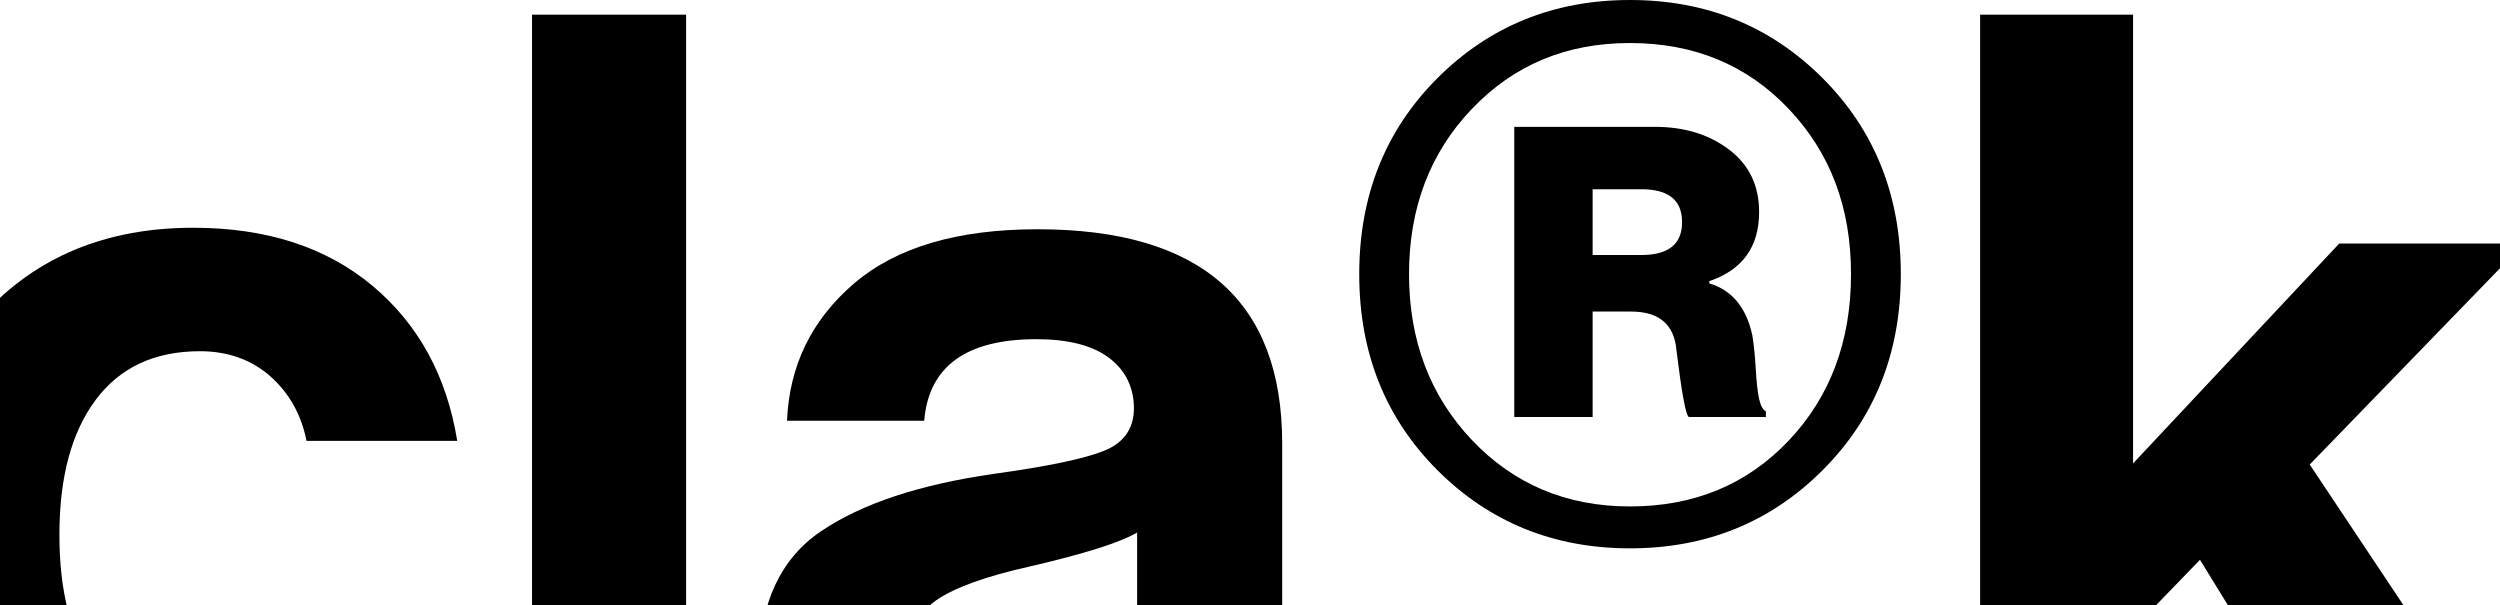 <svg width="1280" height="310" viewBox="0 0 1280 310" fill="none" xmlns="http://www.w3.org/2000/svg">
<g clip-path="url(#clip0_28_40)">
<path d="M102.962 431.038C56.972 431.038 20.026 416.125 -7.876 386.395C-35.682 356.568 -49.633 319.141 -49.633 273.825C-49.633 228.508 -35.971 191.081 -8.742 161.255C18.486 131.428 54.374 116.612 98.921 116.612C136.444 116.612 166.944 126.522 190.613 146.245C214.185 165.969 228.713 192.428 234.101 225.718H156.938C154.244 212.152 147.99 201.183 138.369 192.62C128.651 184.154 116.721 179.824 102.385 179.824C79.197 179.824 61.398 188.098 48.986 204.743C36.575 221.388 30.417 244.383 30.417 273.825C30.417 303.266 36.382 325.78 48.409 342.617C60.436 359.455 78.043 367.825 101.23 367.825C135.675 367.825 155.591 350.988 160.979 317.313H236.988C234.294 350.218 220.92 377.351 196.963 398.806C173.006 420.262 141.64 431.038 102.962 431.038Z" fill="black"/>
<path d="M272.394 422.377V7.504H351.289V422.281H272.394V422.377Z" fill="black"/>
<path d="M590.861 422.377C587.013 417.374 583.934 406.31 581.625 389.28H580.47C572.003 402.076 561.131 411.89 547.95 418.914C534.769 425.841 516.392 429.401 492.82 429.401C461.454 429.401 436.342 421.511 417.388 405.636C398.434 389.761 389.005 367.343 389.005 338.383C389.005 309.422 399.492 286.042 420.371 271.995C441.249 257.852 470.69 248.134 508.599 242.65C536.404 238.802 555.358 234.857 565.461 230.72C575.467 226.679 580.566 219.366 580.566 208.975C580.566 198.584 576.333 189.54 567.77 183.19C559.303 176.84 546.892 173.665 530.632 173.665C494.648 173.665 475.501 187.616 473.192 215.422H402.956C404.111 187.231 415.56 163.755 437.208 145.186C458.856 126.616 490.222 117.38 531.209 117.38C614.722 117.38 656.479 153.941 656.479 227.063V378.504C656.479 400.922 659.943 414.68 666.966 419.683V422.57H590.958L590.861 422.377ZM511.966 374.174C533.614 374.174 550.74 368.594 563.344 357.337C575.948 346.08 582.202 332.802 582.202 317.312V272.669C573.735 277.672 555.358 283.541 527.072 290.083C504.654 295.087 488.779 300.859 479.542 307.209C470.306 313.56 465.591 323.373 465.591 336.555C465.591 361.666 481.081 374.27 511.966 374.27V374.174Z" fill="black"/>
<path d="M933.19 240.727C906.539 267.378 873.634 280.751 834.571 280.751C795.508 280.751 762.603 267.378 735.952 240.727C709.301 214.075 695.927 180.593 695.927 140.376C695.927 100.158 709.301 66.676 735.952 40.025C762.603 13.374 795.508 0 834.571 0C873.634 0 906.539 13.374 933.19 40.025C959.841 66.676 973.215 100.158 973.215 140.376C973.215 180.593 959.841 214.075 933.19 240.727ZM834.571 259.296C867.476 259.296 894.512 248.039 915.775 225.621C937.039 203.203 947.718 174.724 947.718 140.376C947.718 106.027 937.039 78.126 915.775 55.708C894.512 33.29 867.38 22.033 834.571 22.033C801.762 22.033 775.111 33.29 753.655 55.708C732.2 78.126 721.424 106.412 721.424 140.376C721.424 174.339 732.2 202.722 753.655 225.332C775.111 247.943 802.051 259.296 834.571 259.296ZM775.304 213.498V64.944H847.271C862.377 64.944 874.981 68.793 885.276 76.586C895.474 84.283 900.67 94.963 900.67 108.529C900.67 126.329 892.203 138.163 875.173 143.936V145.09C886.815 148.554 894.127 157.502 897.206 171.741C897.976 176.36 898.553 182.132 898.938 188.867C899.323 195.602 899.9 200.798 900.67 204.262C901.44 207.725 902.594 209.842 904.134 210.612V213.498H864.686C863.147 212.728 861.03 201.279 858.336 179.246C857.181 166.065 849.388 159.522 835.148 159.522H815.425V213.498H775.4H775.304ZM815.425 96.887V130.562H840.344C854.295 130.562 861.222 124.982 861.222 113.725C861.222 102.468 854.295 96.887 840.344 96.887H815.425Z" fill="black"/>
<path d="M1209.9 422.377L1126.39 286.62L1092.13 322.026V422.377H1013.82V7.504H1092.13V237.262L1197.68 124.692H1292.26L1182.58 237.839L1305.54 422.377H1209.8H1209.9Z" fill="black"/>
</g>
<defs>
<clipPath id="clip0_28_40">
<rect width="1355.27" height="431.037" fill="white" transform="translate(-49.633)"/>
</clipPath>
</defs>
</svg>
